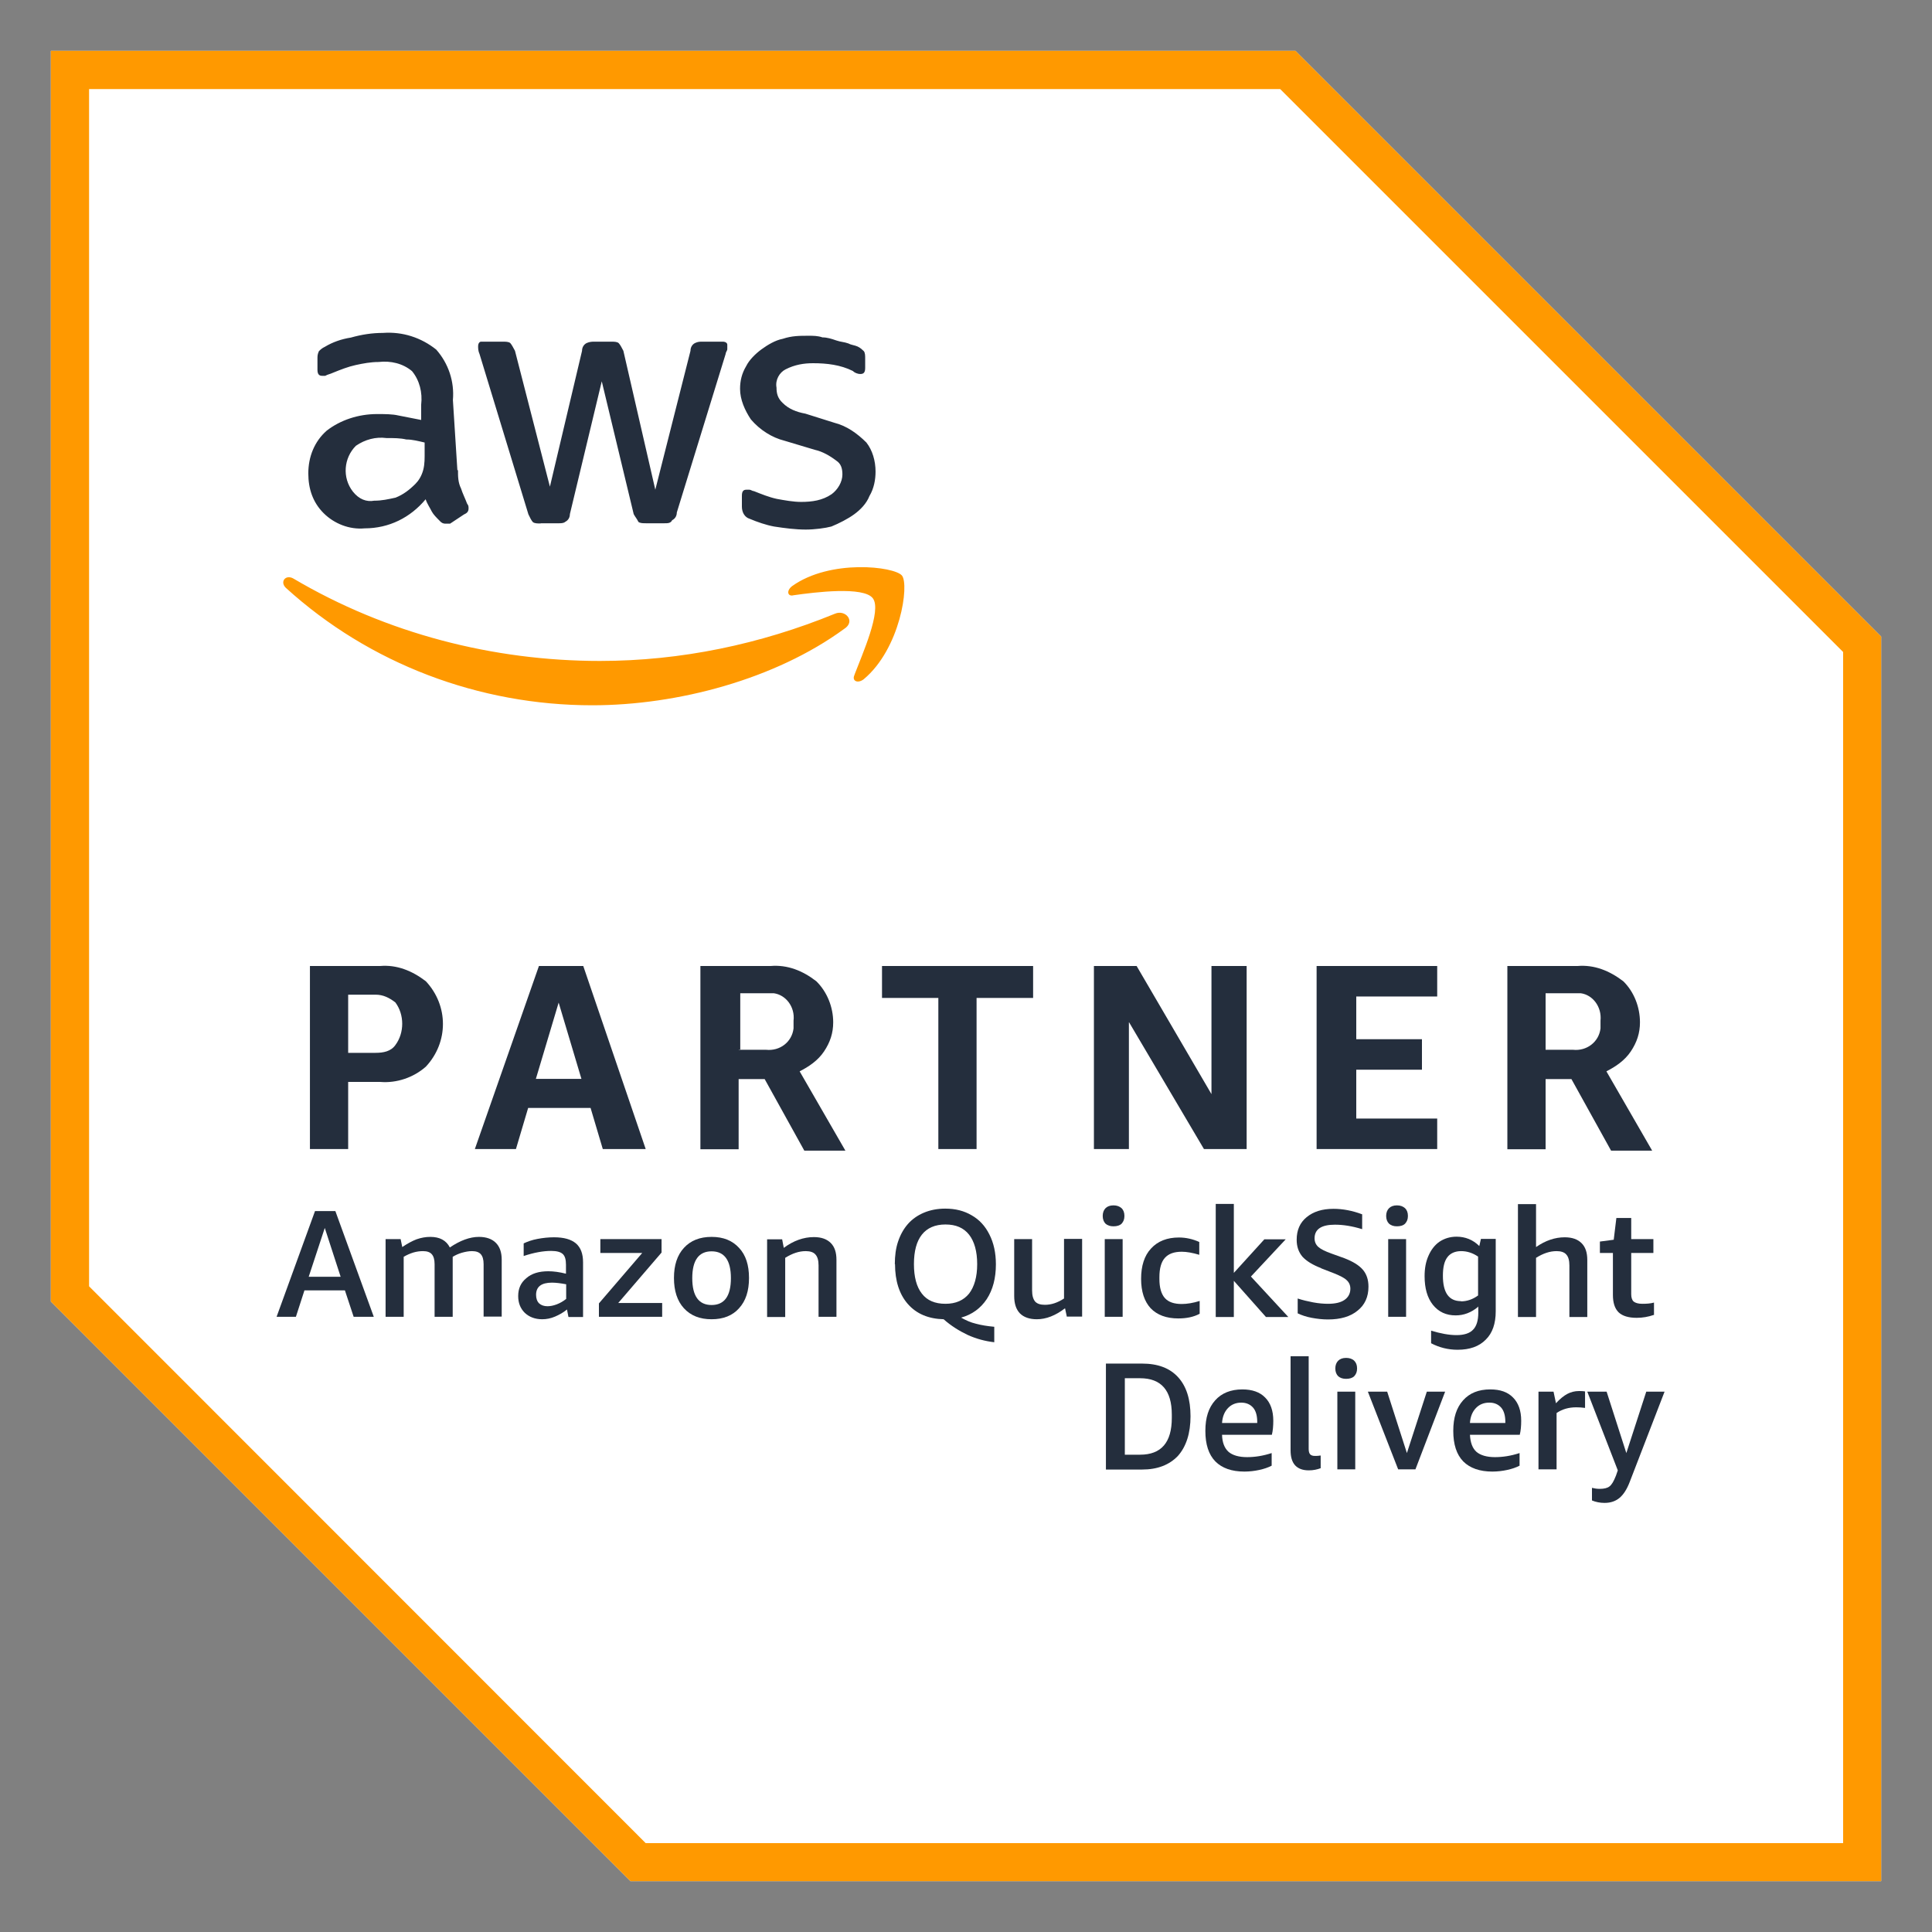 <svg width="38" height="38" viewBox="0 0 38 38" fill="none" xmlns="http://www.w3.org/2000/svg">
<rect x="0" y="0" width="38" height="38" fill="#808080" stroke="none"/>
<g clip-path="url(#clip0_6674_220)">
<path d="M25.48 1H1V25.6L12.4 37H37V12.52L25.48 1Z" fill="white"/>
<path d="M25.18 1.752L36.252 12.824V36.252H12.7L1.752 25.3V1.752H25.18ZM25.48 1H1V25.6L12.4 37H37V12.52L25.48 1Z" fill="#FF9900"/>
<path d="M6.848 21.28V22.6H6.096V19H7.476C7.804 18.972 8.104 19.092 8.376 19.3C8.824 19.78 8.824 20.5 8.376 20.98C8.136 21.192 7.804 21.308 7.476 21.28H6.848ZM6.848 20.708H7.388C7.54 20.708 7.688 20.68 7.776 20.556C7.956 20.316 7.956 19.956 7.776 19.716C7.656 19.624 7.536 19.564 7.388 19.564H6.848V20.704V20.708ZM11.856 22.6L11.616 21.792H10.388L10.148 22.6H9.34L10.6 19H11.472L12.7 22.6H11.86H11.856ZM10.536 21.22H11.436L10.988 19.72L10.54 21.22H10.536ZM13.776 22.6V19H15.156C15.488 18.972 15.788 19.092 16.056 19.3C16.268 19.508 16.388 19.808 16.388 20.108C16.388 20.32 16.328 20.5 16.208 20.68C16.088 20.86 15.908 20.98 15.728 21.072L16.628 22.632H15.82L15.04 21.224H14.528V22.604H13.776V22.6ZM14.528 20.648H15.068C15.34 20.676 15.576 20.496 15.608 20.228V20.076C15.64 19.804 15.456 19.568 15.22 19.536H14.56V20.644H14.532L14.528 20.648ZM18.456 22.6V19.628H17.348V19H20.32V19.628H19.208V22.6H18.46H18.456ZM22.204 20.108V22.6H21.516V19H22.356L23.828 21.52V19H24.52V22.6H23.68L22.208 20.108H22.204ZM25.896 22.6V19H28.268V19.6H26.676V20.44H27.968V21.04H26.676V22H28.268V22.6H25.896ZM29.648 22.6V19H31.028C31.356 18.972 31.656 19.092 31.928 19.3C32.14 19.508 32.256 19.808 32.256 20.108C32.256 20.32 32.196 20.5 32.076 20.68C31.956 20.86 31.776 20.98 31.596 21.072L32.496 22.632H31.688L30.908 21.224H30.4V22.604H29.648V22.6ZM30.4 20.648H30.94C31.208 20.676 31.448 20.496 31.48 20.228V20.076C31.508 19.804 31.328 19.568 31.092 19.536H30.4V20.644V20.648Z" fill="#242E3D"/>
<path d="M9.008 9.248C9.008 9.368 9.008 9.488 9.068 9.608C9.096 9.7 9.156 9.82 9.188 9.908C9.216 9.94 9.216 9.968 9.216 10C9.216 10.06 9.188 10.092 9.124 10.12L8.852 10.3H8.764C8.704 10.3 8.672 10.272 8.644 10.24C8.584 10.18 8.524 10.12 8.492 10.06C8.464 10 8.4 9.908 8.372 9.82C8.072 10.18 7.652 10.392 7.172 10.392C6.872 10.42 6.572 10.3 6.364 10.092C6.152 9.88 6.064 9.612 6.064 9.312C6.064 8.984 6.184 8.684 6.424 8.472C6.696 8.26 7.052 8.144 7.416 8.144C7.568 8.144 7.716 8.144 7.836 8.172L8.284 8.26V7.96C8.312 7.72 8.252 7.48 8.104 7.3C7.924 7.148 7.684 7.092 7.444 7.12C7.292 7.12 7.144 7.148 6.996 7.18C6.848 7.212 6.696 7.272 6.548 7.332C6.488 7.36 6.456 7.36 6.396 7.392H6.336C6.276 7.392 6.244 7.36 6.244 7.272V7.06C6.244 7 6.244 6.972 6.272 6.908C6.3 6.88 6.332 6.848 6.392 6.82C6.544 6.728 6.72 6.668 6.9 6.64C7.112 6.58 7.32 6.548 7.532 6.548C7.92 6.52 8.284 6.64 8.58 6.876C8.82 7.148 8.94 7.504 8.908 7.868L8.996 9.248H9.008ZM7.36 9.848C7.512 9.848 7.632 9.82 7.78 9.788C7.932 9.728 8.052 9.636 8.172 9.516C8.232 9.456 8.292 9.364 8.324 9.244C8.356 9.124 8.352 9.004 8.352 8.884V8.704C8.232 8.676 8.112 8.644 7.992 8.644C7.872 8.616 7.752 8.616 7.6 8.616C7.392 8.588 7.18 8.644 7 8.768C6.76 9.008 6.728 9.396 6.94 9.668C7.06 9.82 7.208 9.876 7.36 9.848ZM10.633 10.296C10.572 10.296 10.512 10.296 10.48 10.268C10.453 10.24 10.421 10.176 10.393 10.116L9.432 6.964C9.404 6.904 9.404 6.844 9.404 6.812C9.404 6.752 9.432 6.72 9.464 6.72H9.884C9.944 6.72 10.005 6.72 10.037 6.748C10.065 6.78 10.097 6.84 10.129 6.9L10.816 9.572L11.448 6.9C11.448 6.84 11.476 6.78 11.537 6.748C11.597 6.72 11.656 6.72 11.688 6.72H12.017C12.076 6.72 12.136 6.72 12.168 6.748C12.2 6.78 12.229 6.84 12.261 6.9L12.889 9.632L13.581 6.9C13.581 6.84 13.608 6.78 13.668 6.748C13.729 6.72 13.761 6.72 13.82 6.72H14.213C14.273 6.72 14.305 6.748 14.305 6.78V6.868C14.305 6.896 14.273 6.928 14.273 6.96L13.312 10.08C13.312 10.14 13.284 10.2 13.22 10.232C13.193 10.292 13.133 10.292 13.069 10.292H12.709C12.649 10.292 12.588 10.292 12.556 10.264C12.528 10.204 12.496 10.172 12.464 10.112L11.836 7.5L11.209 10.112C11.209 10.172 11.181 10.232 11.117 10.264C11.088 10.292 11.028 10.292 10.996 10.292H10.636L10.633 10.296ZM15.852 10.416C15.645 10.416 15.432 10.388 15.225 10.356C15.072 10.328 14.896 10.268 14.745 10.204C14.652 10.176 14.592 10.084 14.592 9.964V9.752C14.592 9.664 14.62 9.632 14.681 9.632H14.741C14.768 9.632 14.8 9.66 14.829 9.66C14.98 9.72 15.129 9.78 15.277 9.812C15.428 9.84 15.604 9.872 15.757 9.872C15.969 9.872 16.177 9.844 16.357 9.72C16.477 9.632 16.569 9.48 16.569 9.332C16.569 9.212 16.541 9.12 16.448 9.06C16.328 8.968 16.177 8.88 16.029 8.848L15.428 8.668C15.188 8.608 14.948 8.46 14.768 8.248C14.649 8.068 14.556 7.86 14.556 7.648C14.556 7.496 14.588 7.348 14.677 7.2C14.736 7.08 14.857 6.96 14.976 6.872C15.097 6.784 15.248 6.692 15.396 6.664C15.576 6.604 15.725 6.604 15.905 6.604C15.996 6.604 16.084 6.604 16.177 6.636C16.268 6.636 16.357 6.664 16.448 6.696C16.541 6.728 16.601 6.724 16.689 6.756C16.748 6.788 16.808 6.788 16.869 6.816C16.928 6.844 16.956 6.876 16.988 6.904C17.017 6.936 17.017 6.996 17.017 7.056V7.236C17.017 7.324 16.988 7.356 16.924 7.356C16.86 7.356 16.805 7.328 16.773 7.296C16.532 7.176 16.265 7.144 15.992 7.144C15.812 7.144 15.633 7.172 15.453 7.264C15.332 7.324 15.245 7.472 15.273 7.624C15.273 7.744 15.3 7.836 15.393 7.924C15.512 8.044 15.665 8.104 15.841 8.136L16.413 8.316C16.652 8.376 16.86 8.524 17.041 8.704C17.16 8.856 17.221 9.064 17.221 9.276C17.221 9.428 17.192 9.604 17.101 9.756C17.041 9.908 16.921 10.028 16.8 10.116C16.68 10.204 16.5 10.296 16.352 10.356C16.233 10.388 16.024 10.416 15.845 10.416H15.852Z" fill="#242E3D"/>
<path d="M16.6 12.372C15.248 13.36 13.328 13.872 11.648 13.872C9.428 13.872 7.268 13.06 5.62 11.56C5.5 11.44 5.62 11.292 5.772 11.38C7.6 12.46 9.7 13 11.8 13C13.392 13 14.952 12.672 16.42 12.072C16.628 11.98 16.84 12.224 16.6 12.372ZM16.808 13.272C16.748 13.392 16.868 13.452 16.988 13.36C17.708 12.76 17.888 11.5 17.74 11.32C17.588 11.14 16.328 10.992 15.58 11.528C15.46 11.62 15.492 11.74 15.608 11.708C16.028 11.648 16.988 11.528 17.168 11.768C17.348 12.008 16.956 12.876 16.808 13.268V13.272Z" fill="#FF9900"/>
<path d="M6.956 25.9L6.784 25.38H5.988L5.82 25.9H5.44L6.196 23.82H6.596L7.352 25.9H6.964H6.956ZM6.072 25.112H6.7L6.388 24.152L6.072 25.112Z" fill="#242E3D"/>
<path d="M9.512 25.9V24.864C9.512 24.772 9.492 24.708 9.456 24.668C9.42 24.628 9.364 24.608 9.284 24.608C9.22 24.608 9.156 24.62 9.084 24.64C9.016 24.66 8.956 24.688 8.904 24.72V25.9H8.548V24.864C8.548 24.772 8.528 24.708 8.492 24.668C8.456 24.628 8.4 24.608 8.32 24.608C8.26 24.608 8.196 24.616 8.128 24.636C8.064 24.656 8 24.684 7.94 24.72V25.9H7.584V24.372H7.88L7.912 24.528C8.012 24.46 8.108 24.408 8.192 24.376C8.284 24.344 8.372 24.328 8.464 24.328C8.648 24.328 8.776 24.396 8.848 24.536C9.048 24.4 9.24 24.328 9.42 24.328C9.564 24.328 9.676 24.368 9.752 24.444C9.828 24.52 9.868 24.628 9.868 24.776V25.896H9.512V25.9Z" fill="#242E3D"/>
<path d="M11.18 25.9L11.152 25.756C11.08 25.816 11 25.86 10.916 25.896C10.832 25.932 10.748 25.948 10.664 25.948C10.524 25.948 10.408 25.904 10.32 25.82C10.236 25.736 10.192 25.628 10.192 25.492C10.192 25.344 10.244 25.228 10.352 25.14C10.456 25.048 10.6 25.004 10.784 25.004C10.888 25.004 11.004 25.02 11.132 25.052V24.876C11.132 24.772 11.112 24.704 11.068 24.664C11.024 24.624 10.948 24.604 10.84 24.604C10.684 24.604 10.504 24.636 10.3 24.704V24.456C10.376 24.42 10.464 24.388 10.572 24.368C10.676 24.348 10.788 24.336 10.896 24.336C11.092 24.336 11.232 24.376 11.328 24.456C11.42 24.536 11.468 24.656 11.468 24.828V25.904H11.184L11.18 25.9ZM10.764 25.692C10.824 25.692 10.884 25.68 10.948 25.656C11.012 25.632 11.076 25.596 11.136 25.548V25.26C11.028 25.24 10.936 25.228 10.856 25.228C10.648 25.228 10.544 25.308 10.544 25.468C10.544 25.54 10.564 25.596 10.604 25.636C10.644 25.672 10.7 25.692 10.768 25.692H10.764Z" fill="#242E3D"/>
<path d="M11.78 25.9V25.636L12.632 24.644H11.808V24.372H13.012V24.636L12.16 25.628H13.024V25.9H11.78Z" fill="#242E3D"/>
<path d="M13.996 25.948C13.764 25.948 13.584 25.876 13.452 25.732C13.32 25.588 13.256 25.388 13.256 25.136C13.256 24.884 13.32 24.688 13.452 24.544C13.584 24.4 13.764 24.328 13.996 24.328C14.228 24.328 14.404 24.4 14.536 24.544C14.668 24.684 14.732 24.88 14.732 25.136C14.732 25.392 14.668 25.588 14.536 25.732C14.408 25.876 14.228 25.948 13.996 25.948ZM13.996 25.668C14.248 25.668 14.376 25.492 14.376 25.14C14.376 24.788 14.248 24.612 13.996 24.612C13.744 24.612 13.616 24.788 13.616 25.14C13.616 25.492 13.744 25.668 13.996 25.668Z" fill="#242E3D"/>
<path d="M16.1 25.9V24.888C16.1 24.792 16.08 24.72 16.04 24.676C16 24.628 15.932 24.608 15.848 24.608C15.716 24.608 15.584 24.652 15.444 24.74V25.904H15.088V24.376H15.384L15.416 24.544C15.604 24.404 15.804 24.332 16.008 24.332C16.156 24.332 16.264 24.372 16.34 24.448C16.416 24.524 16.452 24.632 16.452 24.78V25.9H16.1Z" fill="#242E3D"/>
<path d="M17.6 24.864C17.6 24.7 17.62 24.548 17.664 24.42C17.708 24.288 17.772 24.172 17.856 24.076C17.94 23.98 18.048 23.904 18.172 23.852C18.296 23.8 18.436 23.772 18.592 23.772C18.792 23.772 18.964 23.816 19.112 23.904C19.26 23.988 19.376 24.112 19.46 24.28C19.544 24.444 19.588 24.64 19.588 24.868C19.588 25.14 19.528 25.368 19.408 25.552C19.288 25.732 19.12 25.856 18.904 25.916C18.996 25.968 19.092 26.012 19.196 26.036C19.3 26.064 19.42 26.084 19.556 26.096V26.4C19.376 26.38 19.2 26.332 19.032 26.256C18.864 26.176 18.704 26.076 18.56 25.948C18.264 25.94 18.028 25.844 17.856 25.648C17.688 25.456 17.604 25.192 17.604 24.864H17.6ZM17.976 24.864C17.976 25.116 18.028 25.312 18.132 25.444C18.236 25.58 18.392 25.644 18.596 25.644C18.8 25.644 18.952 25.576 19.06 25.444C19.164 25.308 19.22 25.116 19.22 24.864C19.22 24.612 19.164 24.416 19.06 24.284C18.952 24.148 18.8 24.084 18.596 24.084C18.392 24.084 18.236 24.152 18.132 24.284C18.028 24.416 17.976 24.608 17.976 24.864Z" fill="#242E3D"/>
<path d="M20.984 25.9L20.948 25.732C20.76 25.876 20.576 25.948 20.392 25.948C20.248 25.948 20.136 25.908 20.06 25.832C19.984 25.752 19.948 25.64 19.948 25.488V24.372H20.3V25.38C20.3 25.48 20.32 25.552 20.36 25.6C20.4 25.644 20.464 25.664 20.552 25.664C20.676 25.664 20.8 25.624 20.928 25.54V24.368H21.284V25.896H20.988L20.984 25.9Z" fill="#242E3D"/>
<path d="M21.729 25.9V24.372H22.081V25.9H21.729ZM21.901 24.12C21.837 24.12 21.785 24.104 21.744 24.068C21.709 24.032 21.689 23.98 21.689 23.916C21.689 23.852 21.709 23.8 21.744 23.764C21.78 23.728 21.832 23.708 21.901 23.708C21.968 23.708 22.02 23.728 22.061 23.764C22.096 23.8 22.116 23.848 22.116 23.916C22.116 23.984 22.096 24.028 22.061 24.068C22.024 24.104 21.968 24.12 21.901 24.12Z" fill="#242E3D"/>
<path d="M23.596 25.84C23.476 25.904 23.336 25.932 23.176 25.932C22.94 25.932 22.76 25.864 22.632 25.732C22.508 25.596 22.444 25.404 22.444 25.152C22.444 24.9 22.508 24.696 22.64 24.556C22.772 24.412 22.956 24.34 23.188 24.34C23.328 24.34 23.464 24.372 23.588 24.428V24.68C23.452 24.64 23.34 24.62 23.244 24.62C23.092 24.62 22.984 24.66 22.912 24.74C22.84 24.82 22.804 24.948 22.804 25.12V25.156C22.804 25.324 22.84 25.452 22.912 25.532C22.984 25.612 23.096 25.648 23.244 25.648C23.348 25.648 23.468 25.628 23.596 25.588V25.836V25.84Z" fill="#242E3D"/>
<path d="M23.912 25.9V23.68H24.268V25.036L24.868 24.376H25.288L24.604 25.108L25.34 25.904H24.9L24.268 25.192V25.904H23.912V25.9Z" fill="#242E3D"/>
<path d="M25.988 24.944C25.82 24.88 25.696 24.804 25.616 24.716C25.54 24.624 25.504 24.516 25.504 24.384C25.504 24.196 25.568 24.048 25.7 23.94C25.832 23.832 26.004 23.776 26.228 23.776C26.412 23.776 26.6 23.812 26.792 23.884V24.176C26.596 24.116 26.42 24.088 26.256 24.088C25.992 24.088 25.856 24.176 25.856 24.356C25.856 24.424 25.88 24.48 25.928 24.524C25.976 24.568 26.064 24.612 26.188 24.656L26.444 24.748C26.608 24.812 26.728 24.884 26.804 24.972C26.88 25.06 26.916 25.172 26.916 25.308C26.916 25.508 26.844 25.668 26.7 25.78C26.56 25.896 26.364 25.952 26.12 25.952C26.012 25.952 25.908 25.94 25.8 25.92C25.692 25.9 25.6 25.868 25.524 25.832V25.54C25.62 25.572 25.724 25.596 25.828 25.616C25.936 25.636 26.036 25.644 26.12 25.644C26.26 25.644 26.368 25.62 26.444 25.568C26.52 25.516 26.56 25.44 26.56 25.348C26.56 25.28 26.536 25.224 26.488 25.18C26.444 25.136 26.364 25.096 26.248 25.048L25.98 24.944H25.988Z" fill="#242E3D"/>
<path d="M27.304 25.9V24.372H27.656V25.9H27.304ZM27.476 24.12C27.412 24.12 27.36 24.104 27.32 24.068C27.284 24.032 27.264 23.98 27.264 23.916C27.264 23.852 27.284 23.8 27.32 23.764C27.356 23.728 27.408 23.708 27.476 23.708C27.544 23.708 27.596 23.728 27.636 23.764C27.672 23.8 27.692 23.848 27.692 23.916C27.692 23.984 27.672 24.028 27.636 24.068C27.6 24.104 27.544 24.12 27.476 24.12Z" fill="#242E3D"/>
<path d="M29.072 25.704C28.939 25.816 28.791 25.872 28.631 25.872C28.444 25.872 28.296 25.804 28.183 25.664C28.072 25.524 28.02 25.336 28.02 25.1C28.02 24.948 28.044 24.816 28.096 24.7C28.148 24.58 28.22 24.488 28.311 24.424C28.407 24.36 28.52 24.324 28.648 24.324C28.82 24.324 28.971 24.384 29.096 24.508L29.128 24.368H29.419V25.792C29.419 26.032 29.355 26.22 29.224 26.348C29.091 26.484 28.907 26.548 28.668 26.548C28.483 26.548 28.308 26.504 28.148 26.42V26.172C28.331 26.228 28.5 26.26 28.648 26.26C28.796 26.26 28.907 26.224 28.971 26.156C29.04 26.088 29.076 25.976 29.076 25.82V25.692L29.072 25.704ZM28.735 25.596C28.855 25.596 28.968 25.556 29.072 25.48V24.716C28.968 24.644 28.855 24.608 28.739 24.608C28.623 24.608 28.527 24.648 28.468 24.728C28.407 24.808 28.38 24.928 28.38 25.092C28.38 25.428 28.5 25.592 28.735 25.592V25.596Z" fill="#242E3D"/>
<path d="M30.868 25.9V24.888C30.868 24.792 30.848 24.72 30.808 24.676C30.768 24.628 30.7 24.608 30.616 24.608C30.484 24.608 30.352 24.652 30.212 24.74V25.904H29.856V23.684H30.212V24.528C30.396 24.4 30.584 24.336 30.776 24.336C30.924 24.336 31.032 24.376 31.108 24.452C31.184 24.528 31.22 24.636 31.22 24.784V25.904H30.868V25.9Z" fill="#242E3D"/>
<path d="M32.524 25.864C32.42 25.9 32.308 25.92 32.192 25.92C32.032 25.92 31.912 25.884 31.836 25.812C31.76 25.736 31.724 25.624 31.724 25.468V24.644H31.468V24.42L31.74 24.384L31.792 23.956H32.084V24.372H32.52V24.644H32.084V25.456C32.084 25.52 32.1 25.572 32.132 25.6C32.168 25.628 32.224 25.644 32.3 25.644C32.384 25.644 32.46 25.64 32.532 25.62V25.864H32.524Z" fill="#242E3D"/>
<path d="M21.752 28.9V26.82H22.464C22.772 26.82 23.008 26.908 23.172 27.088C23.336 27.268 23.416 27.524 23.416 27.856C23.416 28.188 23.332 28.452 23.168 28.636C23 28.812 22.768 28.904 22.464 28.904H21.752V28.9ZM22.124 27.108V28.612H22.424C22.84 28.612 23.048 28.372 23.048 27.888V27.824C23.048 27.348 22.84 27.108 22.424 27.108H22.124Z" fill="#242E3D"/>
<path d="M24.036 28.22C24.04 28.372 24.084 28.484 24.164 28.556C24.244 28.624 24.368 28.66 24.528 28.66C24.68 28.66 24.84 28.636 25.012 28.58V28.828C24.944 28.864 24.86 28.892 24.768 28.912C24.676 28.932 24.576 28.944 24.476 28.944C24.224 28.944 24.036 28.876 23.904 28.744C23.772 28.608 23.708 28.408 23.708 28.144C23.708 27.88 23.772 27.688 23.9 27.544C24.028 27.4 24.208 27.328 24.436 27.328C24.628 27.328 24.78 27.38 24.884 27.488C24.988 27.592 25.044 27.744 25.044 27.944C25.044 28.048 25.036 28.14 25.016 28.22H24.036ZM24.416 27.588C24.308 27.588 24.22 27.624 24.152 27.696C24.084 27.768 24.044 27.864 24.036 27.988H24.728V27.964C24.728 27.844 24.7 27.748 24.648 27.688C24.592 27.624 24.516 27.588 24.412 27.588H24.416Z" fill="#242E3D"/>
<path d="M25.98 28.876C25.908 28.904 25.828 28.92 25.744 28.92C25.624 28.92 25.536 28.888 25.472 28.82C25.412 28.752 25.384 28.656 25.384 28.524V26.676H25.74V28.496C25.74 28.544 25.748 28.58 25.768 28.604C25.788 28.624 25.816 28.636 25.86 28.636C25.896 28.636 25.932 28.636 25.976 28.628V28.876H25.98Z" fill="#242E3D"/>
<path d="M26.304 28.9V27.372H26.656V28.9H26.304ZM26.476 27.12C26.412 27.12 26.36 27.104 26.32 27.068C26.284 27.032 26.264 26.98 26.264 26.916C26.264 26.852 26.284 26.8 26.32 26.764C26.356 26.728 26.408 26.708 26.476 26.708C26.544 26.708 26.6 26.728 26.636 26.764C26.672 26.8 26.692 26.848 26.692 26.916C26.692 26.984 26.672 27.028 26.636 27.068C26.6 27.104 26.544 27.12 26.476 27.12Z" fill="#242E3D"/>
<path d="M27.5 28.9L26.904 27.372H27.284L27.672 28.58L28.064 27.372H28.424L27.84 28.9H27.496H27.5Z" fill="#242E3D"/>
<path d="M28.912 28.22C28.92 28.372 28.96 28.484 29.04 28.556C29.12 28.624 29.244 28.66 29.404 28.66C29.556 28.66 29.716 28.636 29.888 28.58V28.828C29.82 28.864 29.736 28.892 29.644 28.912C29.552 28.932 29.452 28.944 29.352 28.944C29.104 28.944 28.912 28.876 28.78 28.744C28.648 28.608 28.584 28.408 28.584 28.144C28.584 27.88 28.648 27.688 28.776 27.544C28.904 27.4 29.08 27.328 29.312 27.328C29.508 27.328 29.656 27.38 29.76 27.488C29.864 27.592 29.92 27.744 29.92 27.944C29.92 28.048 29.912 28.14 29.892 28.22H28.912ZM29.292 27.588C29.184 27.588 29.096 27.624 29.028 27.696C28.96 27.768 28.92 27.864 28.912 27.988H29.608V27.964C29.608 27.844 29.58 27.748 29.528 27.688C29.472 27.624 29.396 27.588 29.296 27.588H29.292Z" fill="#242E3D"/>
<path d="M30.26 28.9V27.372H30.556L30.604 27.6C30.684 27.512 30.76 27.452 30.828 27.416C30.896 27.38 30.972 27.36 31.056 27.36C31.092 27.36 31.132 27.36 31.176 27.368V27.692C31.12 27.684 31.064 27.68 31.004 27.68C30.856 27.68 30.728 27.716 30.616 27.792V28.9H30.26Z" fill="#242E3D"/>
<path d="M31.82 28.92L31.22 27.372H31.6L31.988 28.58L32.38 27.372H32.74L32.056 29.144C32 29.292 31.932 29.396 31.856 29.46C31.78 29.524 31.684 29.56 31.56 29.56C31.472 29.56 31.388 29.544 31.312 29.512V29.264C31.36 29.276 31.408 29.284 31.464 29.284C31.552 29.284 31.616 29.268 31.656 29.236C31.7 29.204 31.74 29.136 31.784 29.024L31.82 28.92Z" fill="#242E3D"/>
</g>
<defs>
<clipPath id="clip0_6674_220">
<rect width="36" height="36" fill="white" transform="translate(1 1)"/>
</clipPath>
</defs>
</svg>
